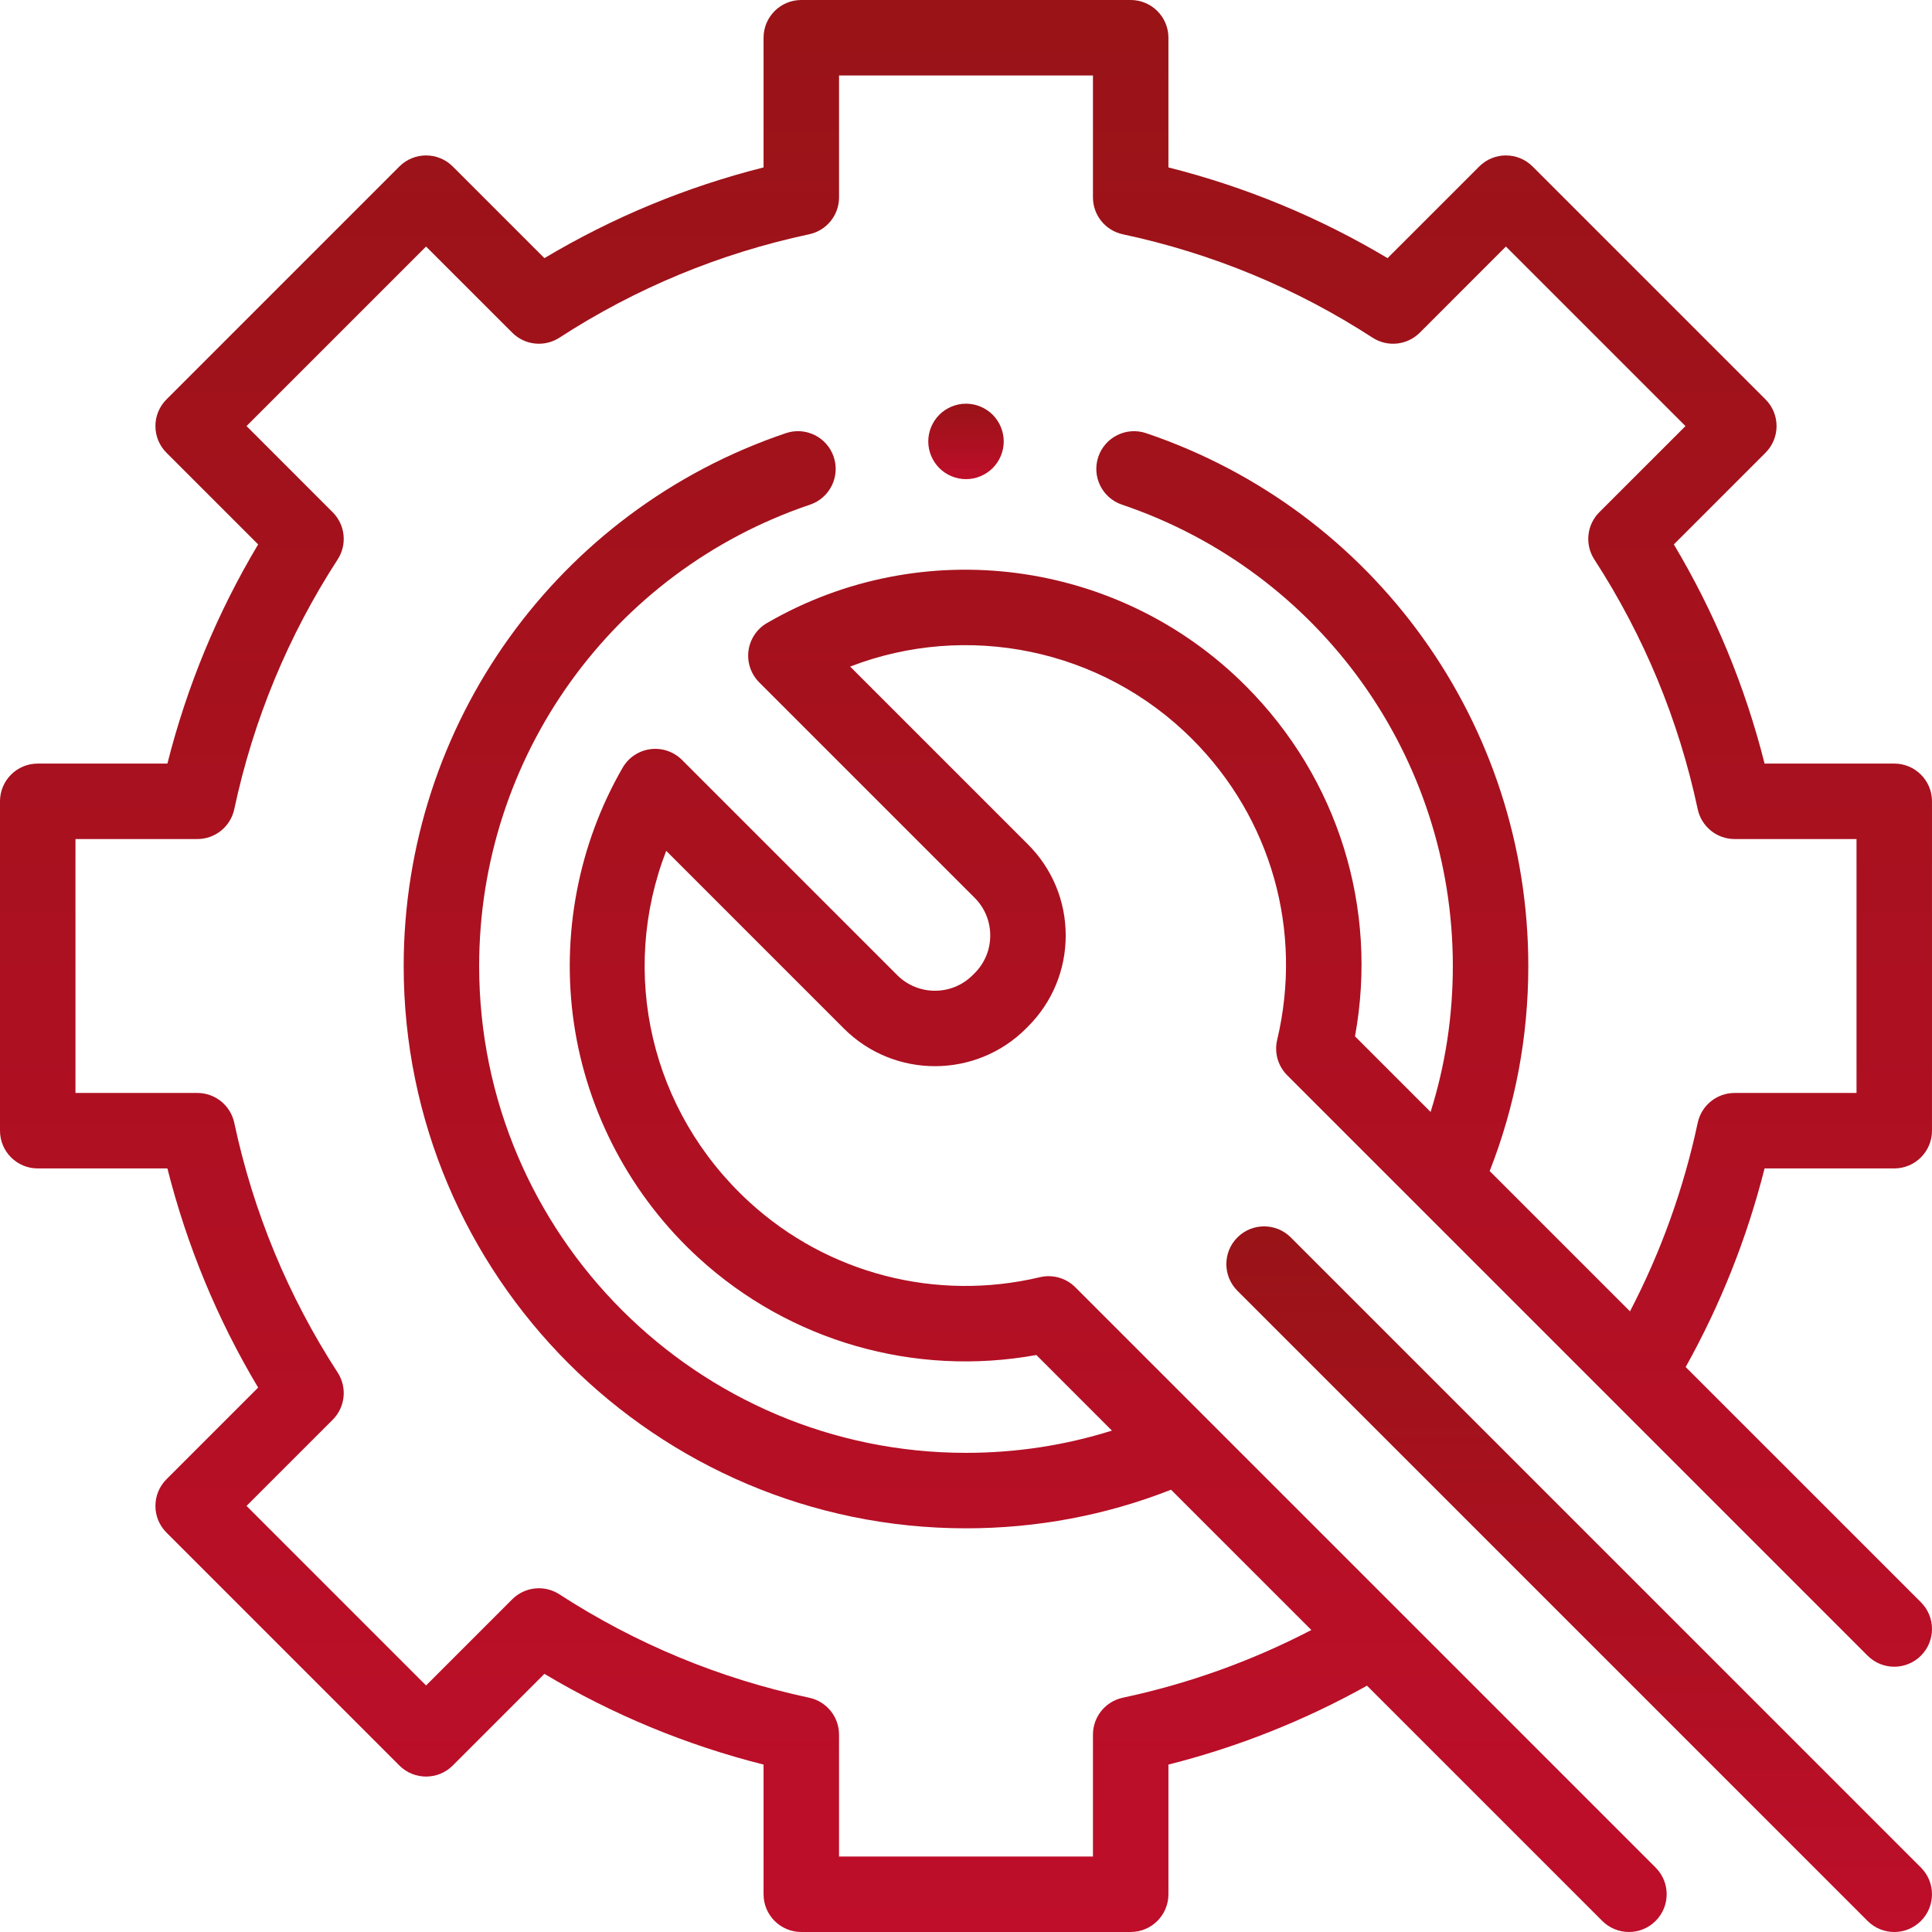 <svg width="128" height="128" viewBox="0 0 128 128" fill="none" xmlns="http://www.w3.org/2000/svg">
<g clip-path="url(#clip0_67_1606)">
<path d="M71.241 85.283C70.627 84.669 69.739 84.418 68.896 84.618C62.027 86.249 54.833 84.389 49.651 79.642C43.075 73.617 41.016 64.43 44.138 56.371L55.909 68.142C59.236 71.469 64.65 71.469 67.977 68.142L68.106 68.012C69.718 66.4 70.606 64.257 70.606 61.978C70.606 59.699 69.718 57.556 68.106 55.944L56.325 44.163C64.049 41.178 72.976 42.957 78.979 48.96C84.226 54.207 86.334 61.659 84.616 68.894C84.415 69.738 84.667 70.626 85.28 71.24L123.732 109.692C124.709 110.668 126.292 110.668 127.268 109.692C128.244 108.715 128.244 107.132 127.268 106.156L111.68 90.569C113.991 86.427 115.746 82.013 116.907 77.411H125.499C126.88 77.411 127.999 76.292 127.999 74.911V53.089C127.999 51.708 126.88 50.589 125.499 50.589H116.908C115.616 45.466 113.6 40.597 110.897 36.069L116.969 29.996C117.946 29.02 117.946 27.437 116.969 26.461L101.538 11.03C100.562 10.054 98.979 10.054 98.003 11.03L91.93 17.102C87.402 14.399 82.533 12.384 77.411 11.092V2.5C77.411 1.12 76.291 0 74.911 0H53.088C51.708 0 50.588 1.12 50.588 2.5V11.092C45.466 12.384 40.597 14.399 36.069 17.103L29.996 11.03C29.02 10.054 27.436 10.054 26.46 11.03L11.03 26.461C10.053 27.437 10.053 29.02 11.03 29.997L17.102 36.069C14.399 40.597 12.383 45.466 11.091 50.589H2.5C1.119 50.589 0 51.708 0 53.089V74.911C0 76.292 1.119 77.411 2.5 77.411H11.091C12.383 82.534 14.399 87.403 17.102 91.931L11.03 98.004C10.053 98.98 10.053 100.563 11.03 101.539L26.46 116.97C27.436 117.946 29.02 117.946 29.996 116.97L36.069 110.897C40.597 113.601 45.466 115.616 50.588 116.908V125.5C50.588 126.88 51.708 127.999 53.088 127.999H74.911C76.291 127.999 77.411 126.88 77.411 125.5V116.908C82.012 115.746 86.427 113.991 90.568 111.681L106.154 127.266C106.642 127.755 107.282 127.999 107.921 127.999C108.561 127.999 109.201 127.755 109.689 127.266C110.665 126.29 110.665 124.707 109.689 123.731L71.241 85.283ZM74.389 112.478C73.235 112.724 72.411 113.744 72.411 114.923V123H55.588V114.923C55.588 113.744 54.764 112.724 53.61 112.478C47.694 111.217 42.127 108.912 37.064 105.629C36.074 104.987 34.77 105.124 33.936 105.958L28.228 111.667L16.333 99.771L22.041 94.063C22.875 93.229 23.013 91.925 22.371 90.935C19.087 85.872 16.783 80.305 15.521 74.389C15.275 73.236 14.256 72.411 13.076 72.411H5V55.589H13.076C14.256 55.589 15.275 54.764 15.521 53.61C16.783 47.694 19.088 42.127 22.371 37.064C23.013 36.075 22.875 34.771 22.041 33.937L16.333 28.228L28.228 16.333L33.937 22.041C34.77 22.875 36.075 23.013 37.065 22.371C42.128 19.087 47.694 16.783 53.61 15.521C54.764 15.275 55.589 14.256 55.589 13.076V5H72.411V13.077C72.411 14.256 73.236 15.276 74.389 15.522C80.305 16.783 85.872 19.088 90.935 22.371C91.925 23.013 93.228 22.876 94.063 22.042L99.771 16.333L111.667 28.229L105.958 33.937C105.124 34.771 104.987 36.075 105.629 37.065C108.912 42.128 111.217 47.695 112.478 53.611C112.724 54.764 113.744 55.589 114.923 55.589H122.999V72.411H114.923C113.743 72.411 112.724 73.236 112.478 74.39C111.548 78.751 110.041 82.944 107.991 86.88L98.696 77.585C100.392 73.262 101.254 68.699 101.254 64C101.254 48.004 91.079 33.818 75.934 28.699C74.627 28.257 73.208 28.959 72.765 30.267C72.323 31.575 73.025 32.993 74.333 33.435C87.445 37.867 96.254 50.15 96.254 64C96.254 67.319 95.759 70.558 94.781 73.669L89.772 68.66C91.322 60.168 88.663 51.572 82.515 45.425C74.114 37.024 61.078 35.32 50.813 41.279C50.142 41.669 49.689 42.348 49.589 43.118C49.489 43.887 49.751 44.66 50.3 45.209L64.571 59.48C65.239 60.147 65.606 61.035 65.606 61.978C65.606 62.922 65.239 63.809 64.571 64.477L64.441 64.606C63.064 65.984 60.822 65.984 59.444 64.606L45.184 50.346C44.634 49.796 43.861 49.534 43.09 49.635C42.32 49.736 41.64 50.19 41.251 50.863C38.32 55.938 37.172 61.943 38.02 67.77C38.886 73.72 41.817 79.246 46.274 83.329C52.33 88.876 60.607 91.235 68.662 89.773L73.668 94.781C70.559 95.758 67.321 96.255 64 96.255C46.215 96.255 31.745 81.785 31.745 64C31.745 50.149 40.555 37.866 53.667 33.435C54.975 32.993 55.677 31.574 55.235 30.266C54.793 28.958 53.375 28.255 52.066 28.698C36.921 33.816 26.745 48.003 26.745 64C26.745 84.542 43.457 101.255 64 101.255C68.702 101.255 73.263 100.394 77.585 98.698L86.88 107.992C82.943 110.042 78.75 111.548 74.389 112.478Z" fill="url(#paint0_linear_67_1606)"/>
<path d="M85.517 81.982C84.541 81.006 82.958 81.006 81.982 81.982C81.005 82.958 81.005 84.541 81.982 85.518L123.731 127.267C124.22 127.756 124.859 128 125.499 128C126.139 128 126.779 127.756 127.267 127.267C128.243 126.291 128.243 124.708 127.267 123.732L85.517 81.982Z" fill="url(#paint1_linear_67_1606)"/>
<path d="M64 31.745C64.657 31.745 65.302 31.478 65.767 31.013C66.233 30.548 66.5 29.903 66.5 29.245C66.5 28.588 66.233 27.943 65.767 27.478C65.302 27.013 64.657 26.745 64 26.745C63.343 26.745 62.697 27.013 62.233 27.478C61.767 27.943 61.5 28.588 61.5 29.245C61.5 29.903 61.767 30.548 62.233 31.013C62.697 31.478 63.343 31.745 64 31.745Z" fill="url(#paint2_linear_67_1606)"/>
</g>
<defs>
<linearGradient id="paint0_linear_67_1606" x1="64" y1="0" x2="64" y2="127.999" gradientUnits="userSpaceOnUse">
<stop stop-color="#991317"/>
<stop offset="1" stop-color="#BE0E2A"/>
</linearGradient>
<linearGradient id="paint1_linear_67_1606" x1="104.624" y1="81.25" x2="104.624" y2="128" gradientUnits="userSpaceOnUse">
<stop stop-color="#991317"/>
<stop offset="1" stop-color="#BE0E2A"/>
</linearGradient>
<linearGradient id="paint2_linear_67_1606" x1="64" y1="26.745" x2="64" y2="31.745" gradientUnits="userSpaceOnUse">
<stop stop-color="#991317"/>
<stop offset="1" stop-color="#BE0E2A"/>
</linearGradient>
<clipPath id="clip0_67_1606">
<rect width="128" height="128" fill="white"/>
</clipPath>
</defs>
</svg>
